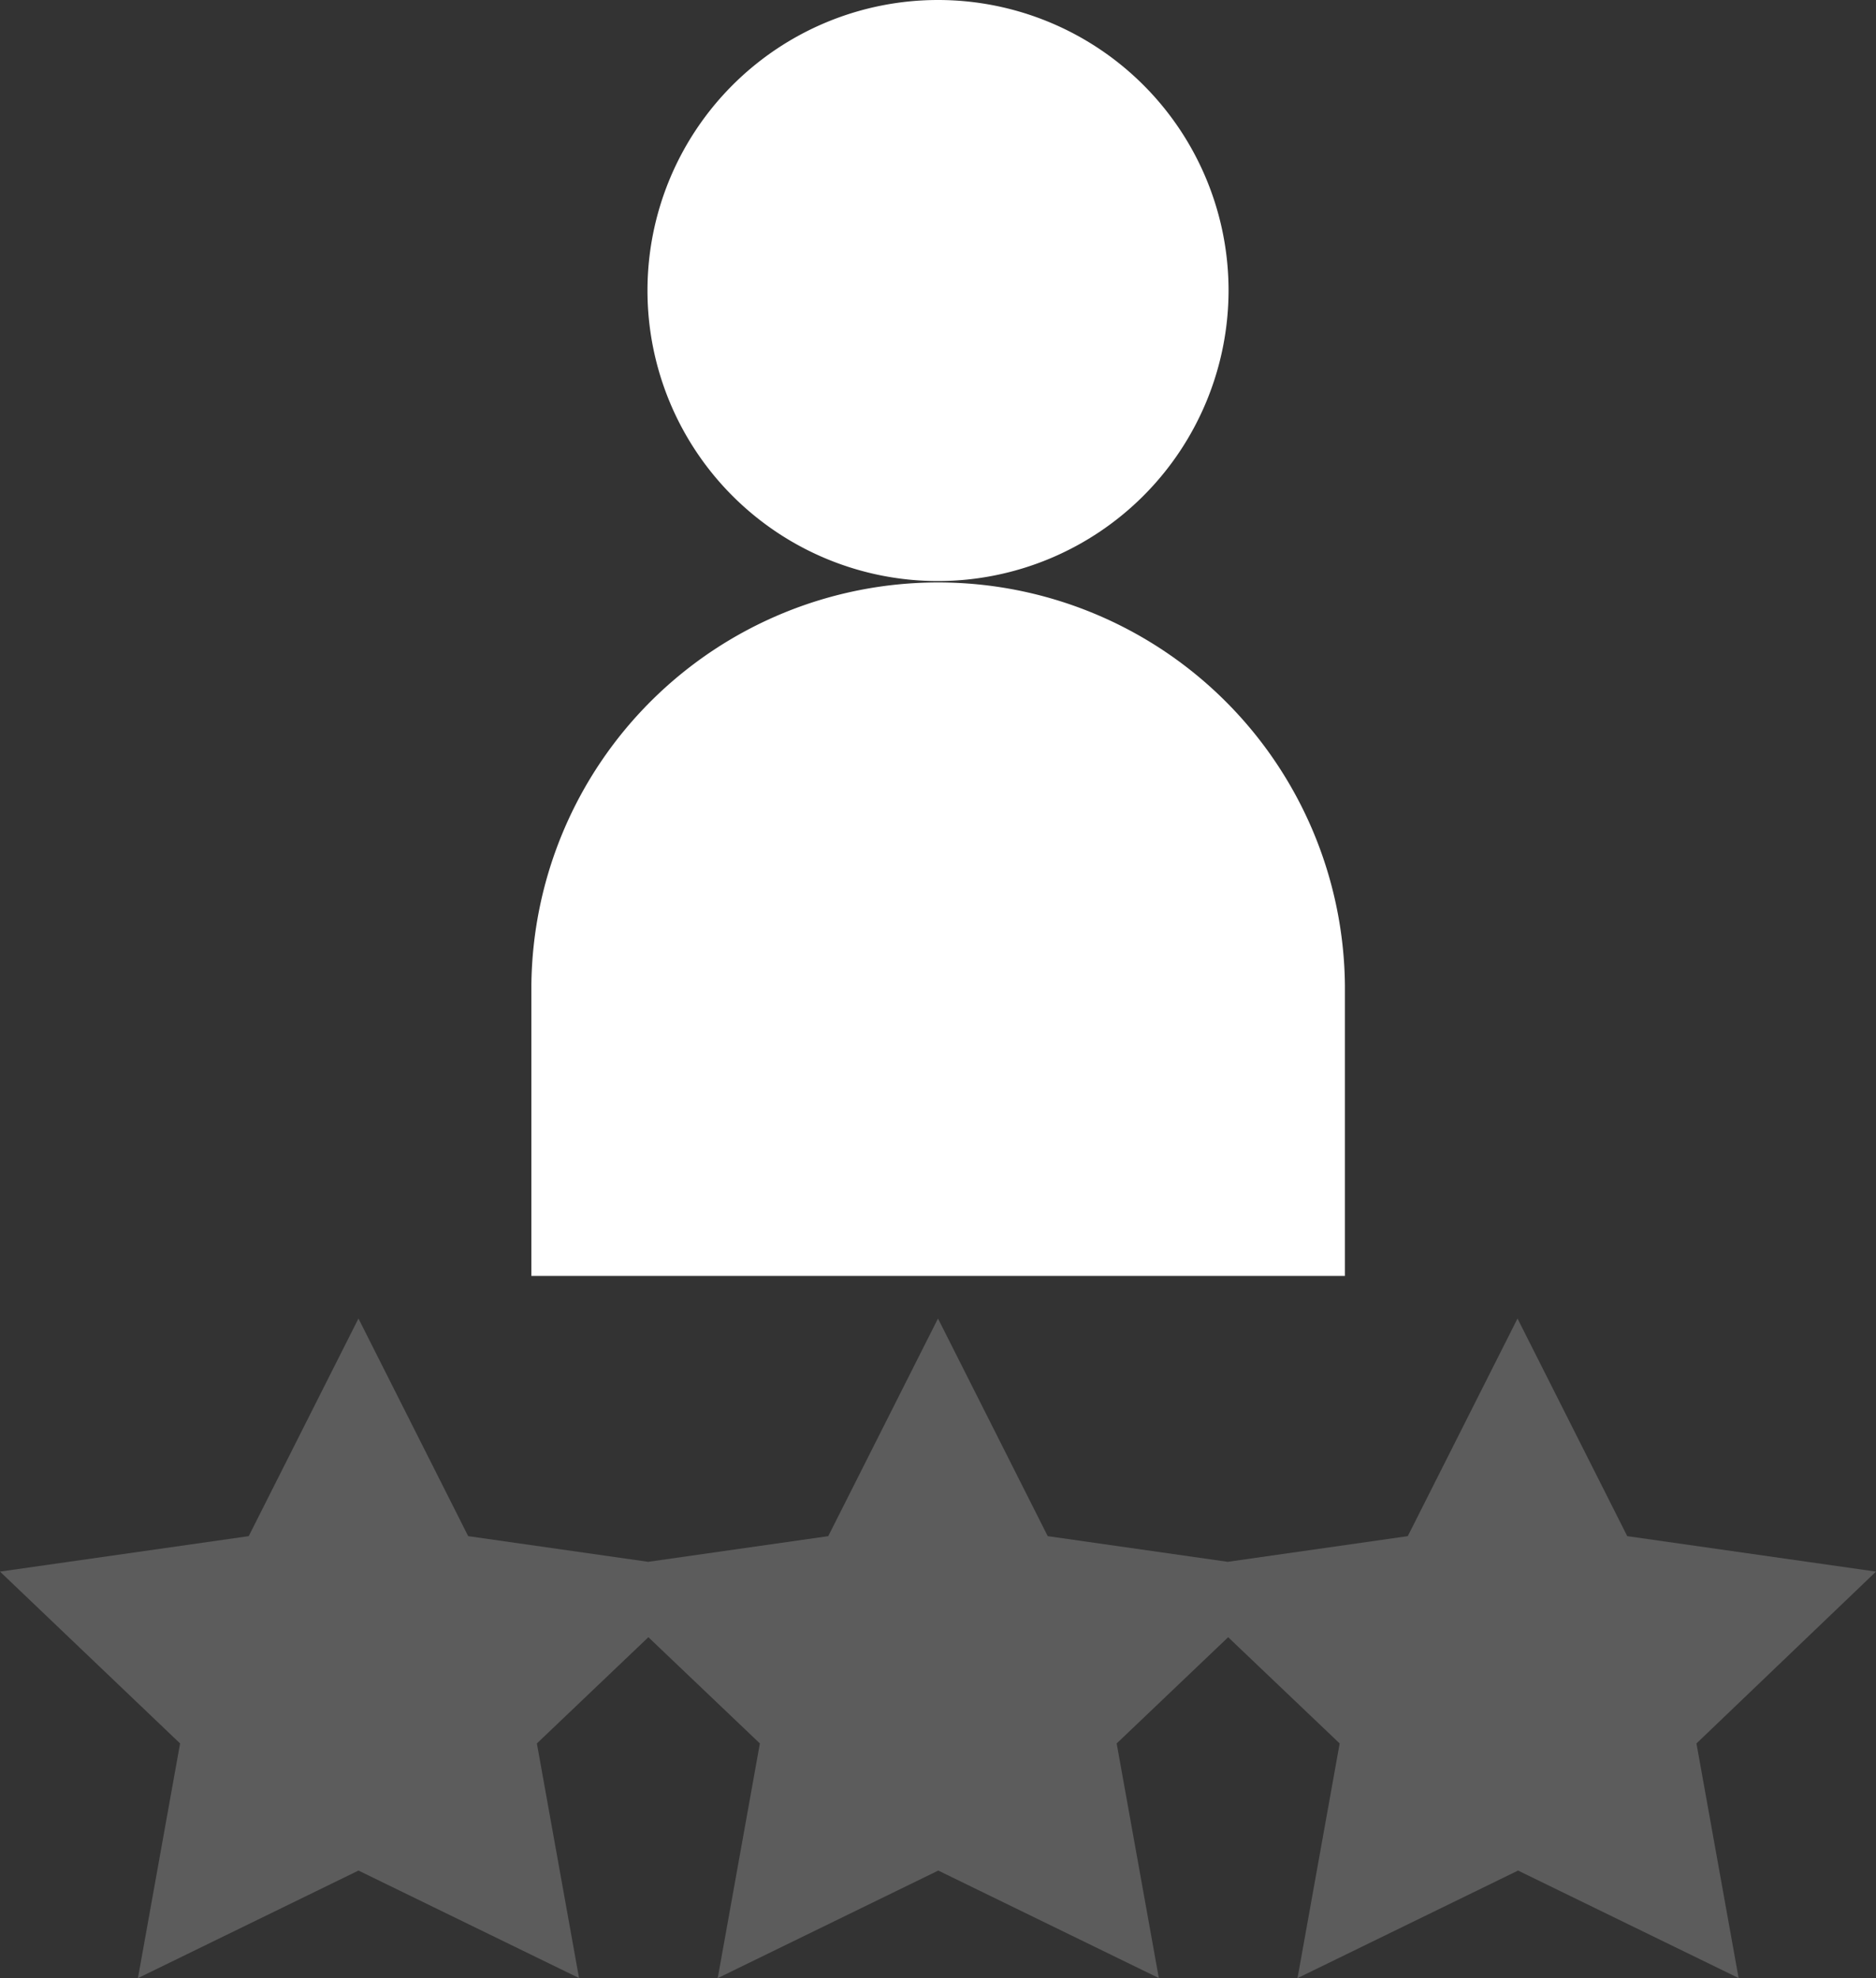 <svg xmlns="http://www.w3.org/2000/svg" width="52.159" height="55" viewBox="0 0 52.159 55">
  <rect x="0" y="0" width="52.159" height="55" fill="#333333" stroke="none"/>
  <g id="expert" transform="translate(-0.5)">
    <path id="Path_42" data-name="Path 42" d="M52.659,348.774l-6.916-.986-3.051-6.051-3.051,6.051-5.006.714-5.005-.714-3.051-6.051-3.051,6.051-5.006.714-5.005-.714-3.051-6.051-3.051,6.051L.5,348.774l5.007,4.778-1.172,6.525,6.132-2.991,6.132,2.989-1.172-6.523,3.1-2.954,3.1,2.954-1.172,6.525,6.132-2.991,6.132,2.989-1.172-6.523,3.1-2.954,3.1,2.954-1.172,6.525,6.132-2.991,6.132,2.989-1.172-6.523Zm0,0" transform="translate(0 -305.077)" fill="#fff" opacity="0.2"/>
    <path id="Path_43" data-name="Path 43" d="M160.9,161.305a11.31,11.31,0,0,0-22.619,0v8.078H160.9Zm0,0" transform="translate(-123.007 -133.907)" fill="#fff"/>
    <path id="Path_44" data-name="Path 44" d="M184.433,8.078a8.078,8.078,0,1,0-8.078,8.078,8.088,8.088,0,0,0,8.078-8.078Zm0,0" transform="translate(-149.775)" fill="#fff"/>
  </g>
</svg>
